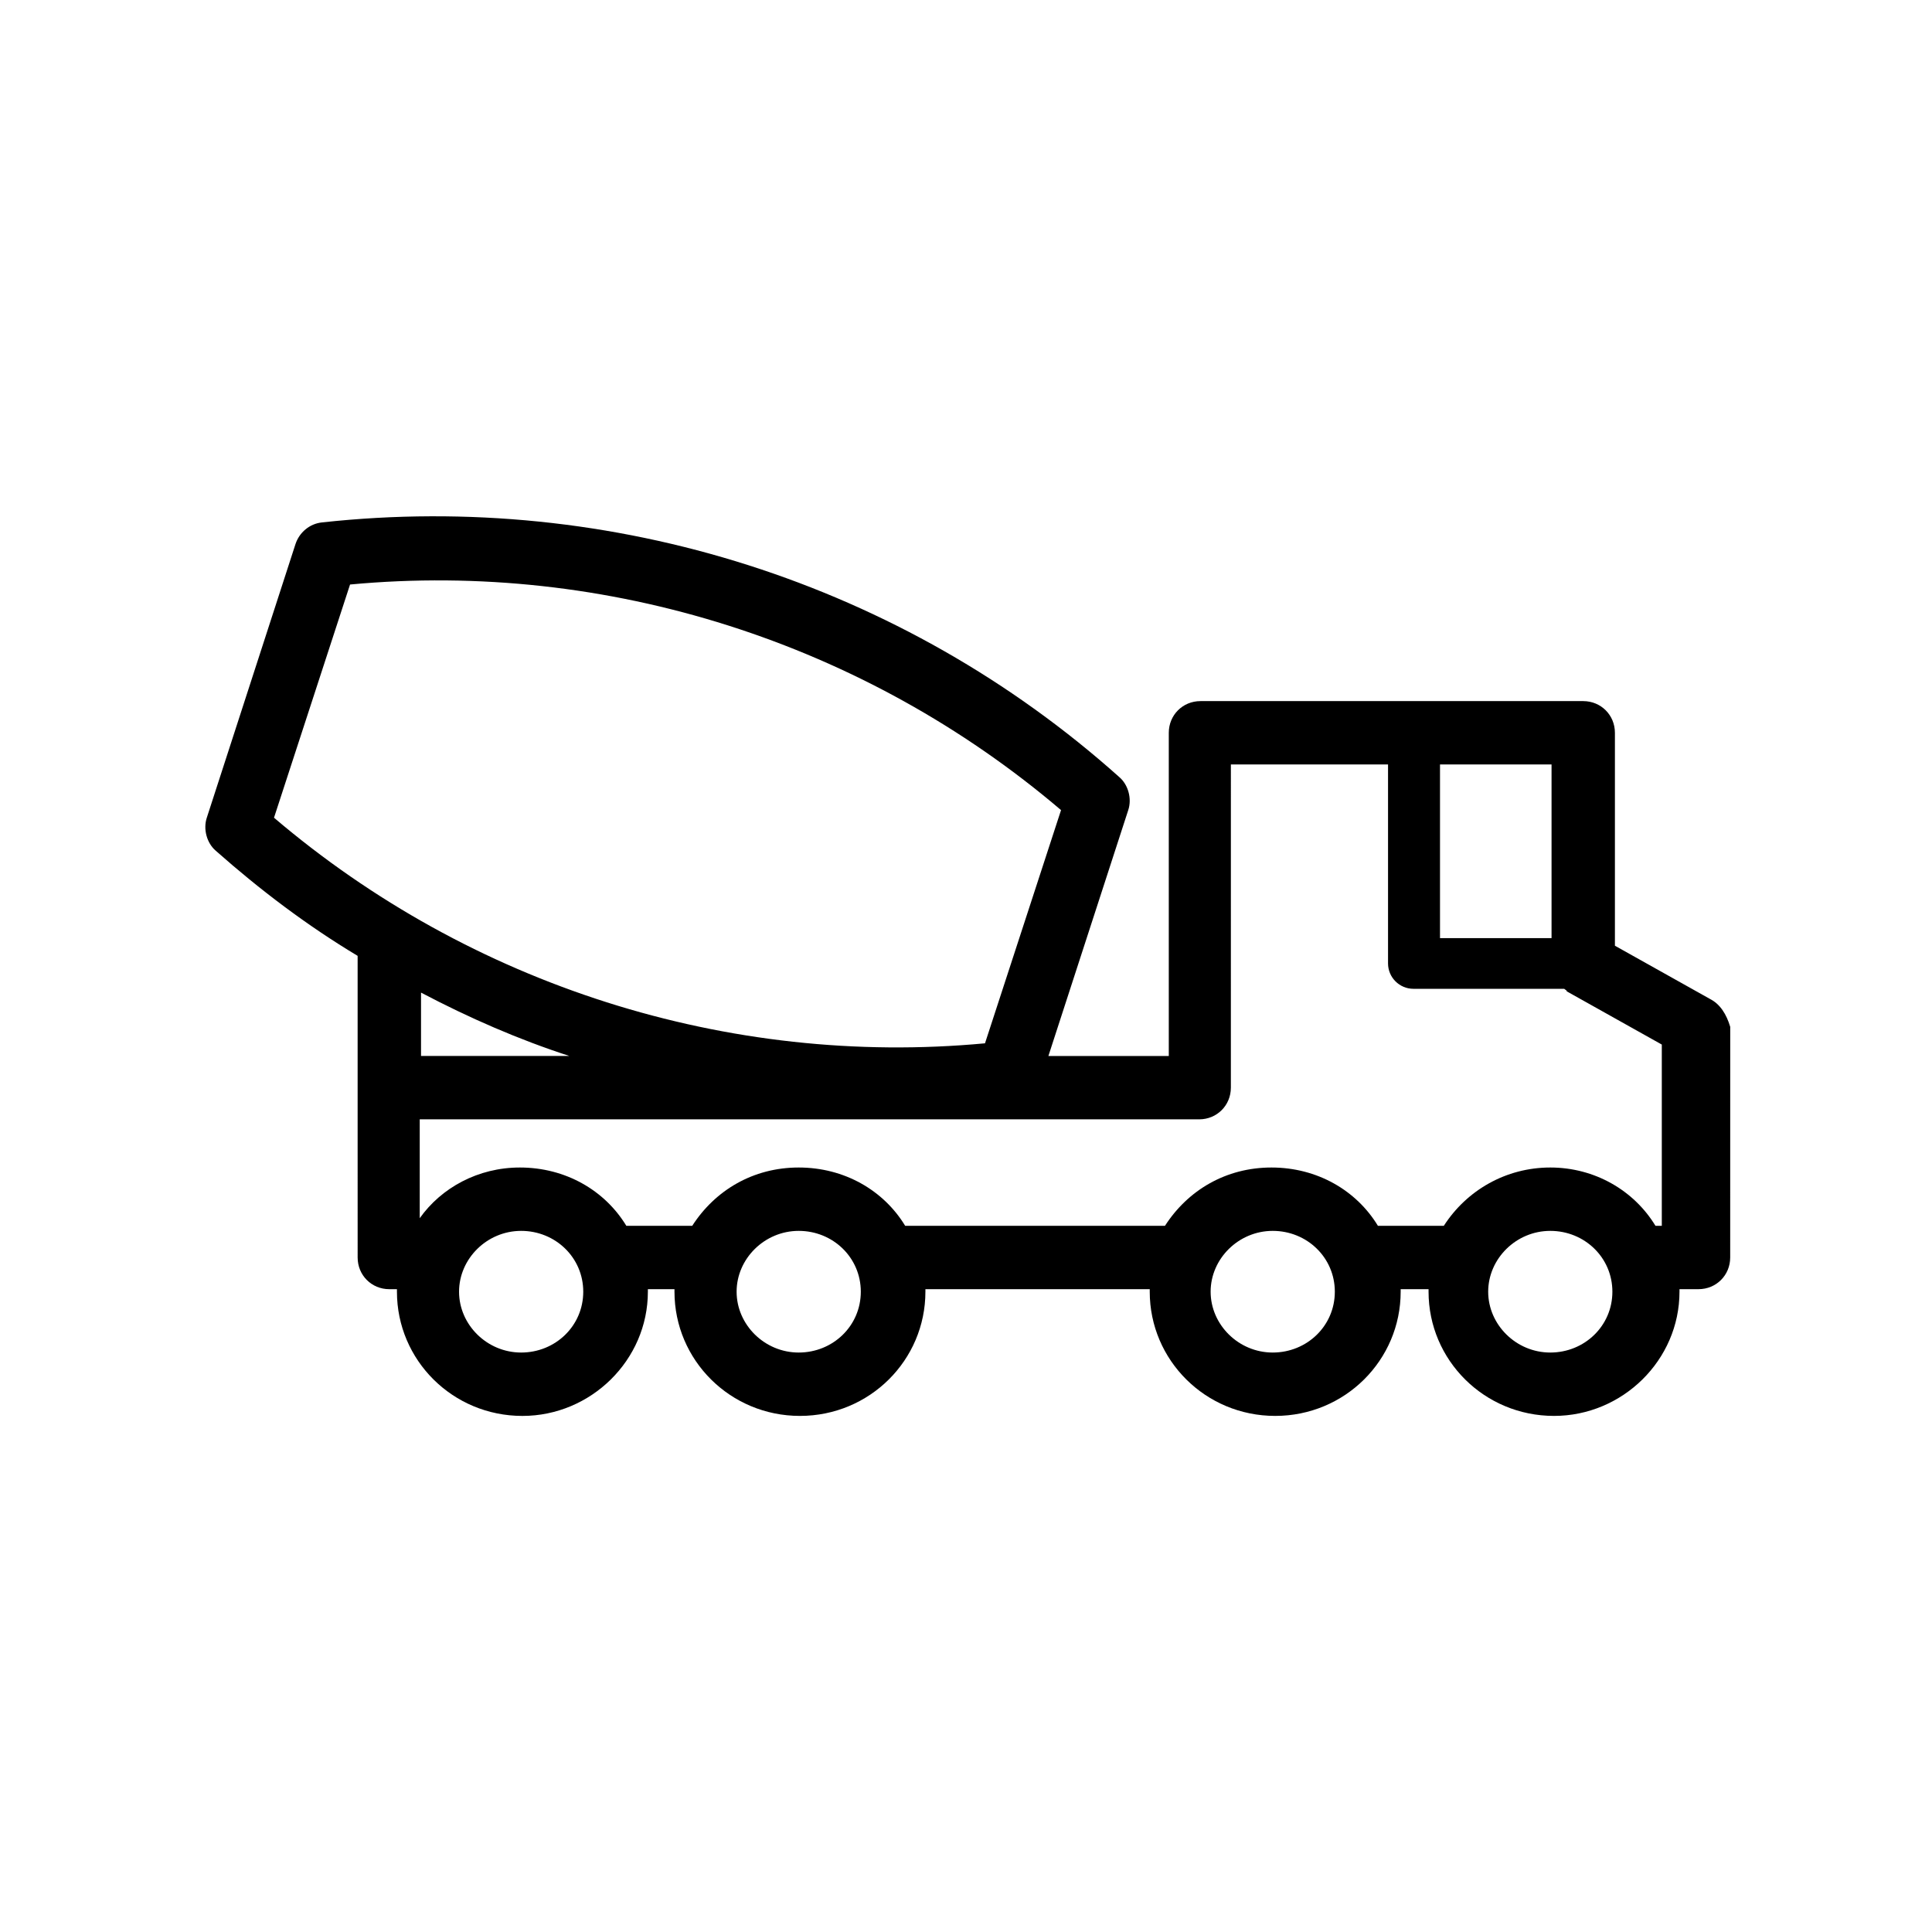 <?xml version="1.0" encoding="UTF-8"?>
<!-- Uploaded to: ICON Repo, www.iconrepo.com, Generator: ICON Repo Mixer Tools -->
<svg fill="#000000" width="800px" height="800px" version="1.1" viewBox="144 144 512 512" xmlns="http://www.w3.org/2000/svg">
 <path d="m597.16 408.73-25.191-14.105v-56.426c0-4.703-3.695-8.398-8.398-8.398h-101.43c-4.703 0-8.398 3.695-8.398 8.398v85.648h-31.906l21.16-65.16c1.008-3.023 0-6.719-2.352-8.734-57.438-51.387-134.35-75.906-211.27-67.512-3.359 0.336-6.047 2.688-7.055 5.711l-23.512 72.547c-1.008 3.023 0 6.719 2.352 8.734 11.754 10.41 24.184 19.816 37.617 27.879v34.93l0.004 45.008c0 4.703 3.695 8.398 8.398 8.398h2.016v0.672c0 18.137 14.777 32.914 33.25 32.914 18.137 0 33.25-14.777 33.25-32.914v-0.672l7.051-0.004v0.672c0 18.137 14.777 32.914 33.25 32.914s33.25-14.777 33.25-32.914v-0.672h59.449v0.672c0 18.137 14.777 32.914 33.25 32.914 18.473 0 33.25-14.777 33.25-32.914v-0.672h7.391v0.672c0 18.137 14.777 32.914 33.25 32.914 18.137 0 33.25-14.777 33.25-32.914v-0.672h5.039c4.703 0 8.398-3.695 8.398-8.398l0.008-61.125c-1.008-3.359-2.688-6.047-5.375-7.391zm-71.543-62.137h29.559v46.016h-29.559zm-100.43 12.094-20.152 61.801c-68.18 6.379-136.36-15.453-188.42-59.785l20.152-61.801c68.18-6.383 136.36 15.449 188.42 59.785zm-169.61 48.363c12.762 6.719 25.863 12.426 39.297 16.793h-39.297zm42.992 79.266c0 9.07-7.391 16.121-16.457 16.121-9.07 0-16.457-7.391-16.457-16.121 0-8.734 7.391-16.121 16.457-16.121s16.457 7.055 16.457 16.121zm73.555 0c0 9.07-7.391 16.121-16.457 16.121-9.07 0-16.457-7.391-16.457-16.121 0-8.734 7.391-16.121 16.457-16.121 9.066 0 16.457 7.055 16.457 16.121zm125.62 0c0 9.07-7.391 16.121-16.457 16.121-9.07 0-16.457-7.391-16.457-16.121 0-8.734 7.391-16.121 16.457-16.121s16.457 7.055 16.457 16.121zm73.555 0c0 9.07-7.391 16.121-16.457 16.121-9.07 0-16.457-7.391-16.457-16.121 0-8.734 7.391-16.121 16.457-16.121 9.07 0 16.457 7.055 16.457 16.121zm-16.457-32.914c-11.754 0-22.168 6.047-28.215 15.449h-17.465c-5.711-9.406-16.121-15.449-28.215-15.449-12.09 0-22.168 6.047-28.215 15.449h-68.852c-5.711-9.406-16.121-15.449-28.215-15.449-12.09 0-22.168 6.047-28.215 15.449h-17.465c-5.711-9.406-16.121-15.449-28.215-15.449-11.082 0-20.824 5.375-26.535 13.434v-26.199h206.56c4.703 0 8.398-3.695 8.398-8.398l0.004-85.645h41.648v52.73c0 3.695 3.023 6.719 6.719 6.719h39.969c0.336 0.336 0.672 0.336 0.672 0.672l25.191 14.105v48.031h-1.68c-5.711-9.402-16.125-15.449-27.879-15.449z"/>
</svg>